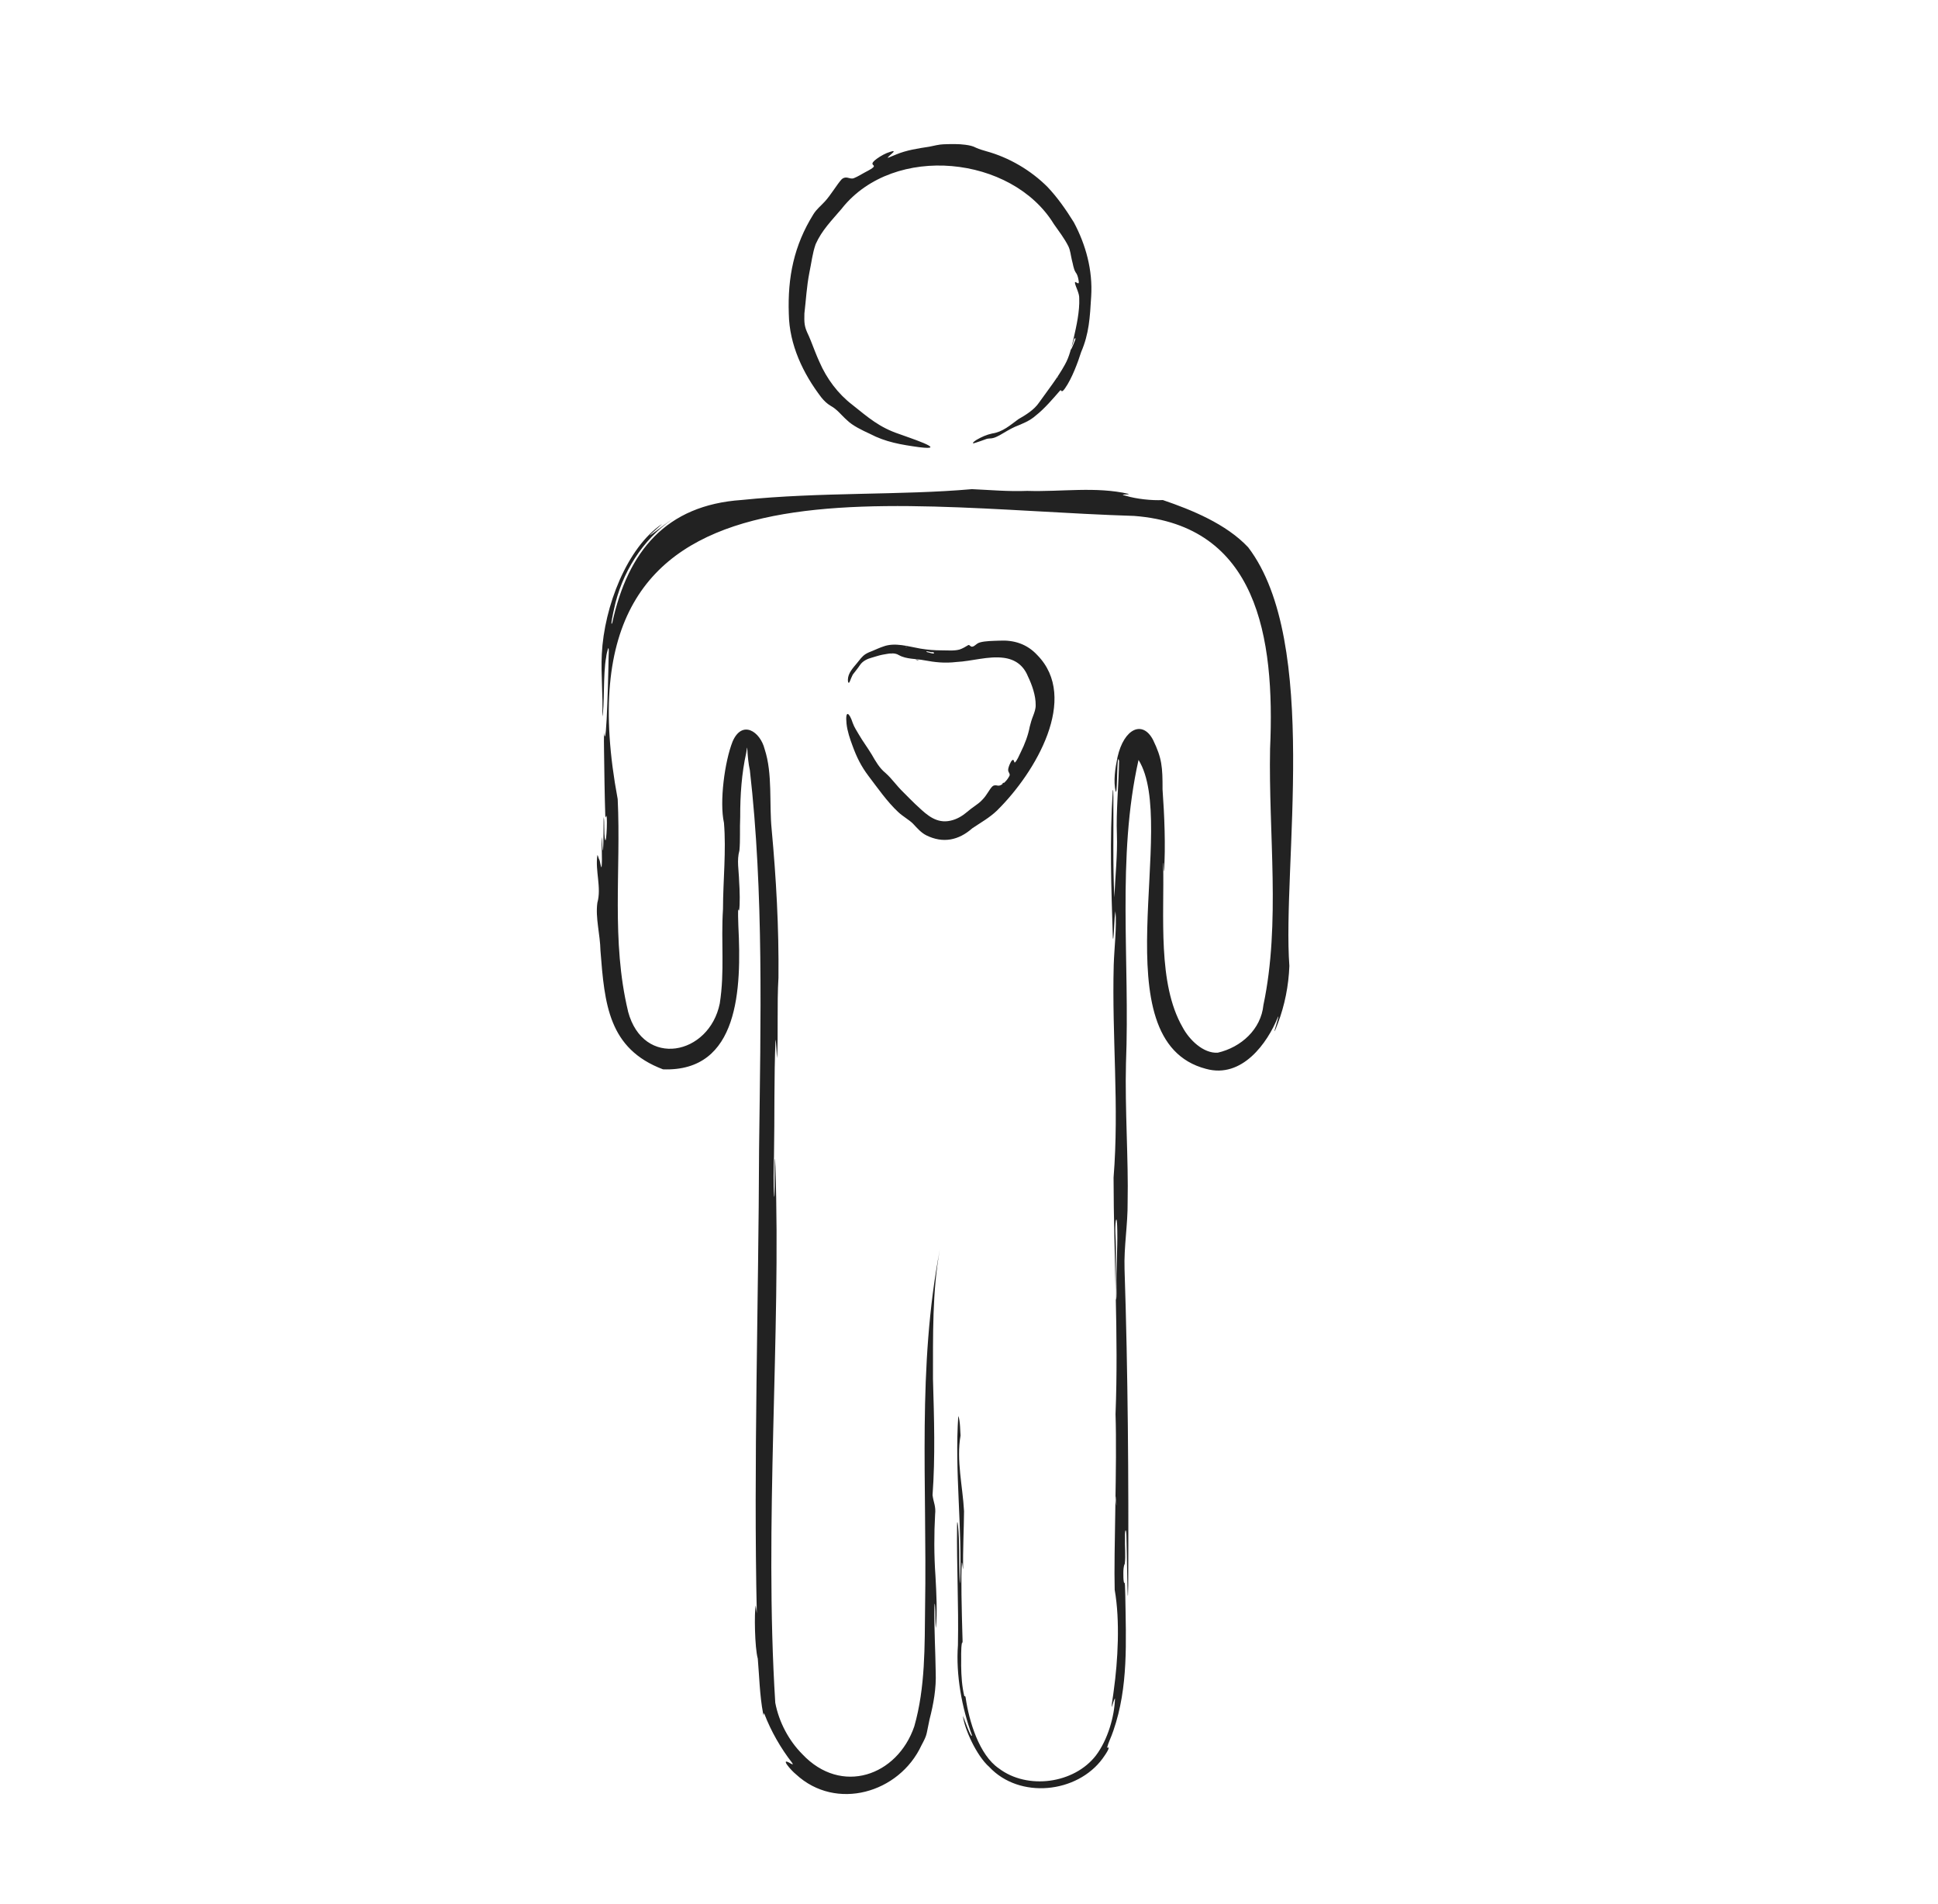 <svg width="565" height="555" viewBox="0 0 565 555" fill="none" xmlns="http://www.w3.org/2000/svg">
<path d="M290.777 236.173C301.91 225.173 314.691 203.472 302.421 190.985C299.373 187.682 295.53 186.54 291.371 186.764C289.487 186.835 287.212 186.84 285.699 187.278C285.094 187.431 284.67 187.803 284.191 188.174C283.848 188.431 283.407 188.677 283.015 188.415C282.688 188.174 282.492 187.852 282.106 188.164C281.768 188.371 280.592 189.093 279.76 189.345C278.132 189.798 276.336 189.58 274.604 189.591C272.465 189.612 270.364 189.421 268.306 189.077C264.801 188.475 260.914 187.185 257.474 188.486C256.417 188.841 255.4 189.306 254.376 189.744C253.674 190.022 252.977 190.279 252.34 190.684C251.306 191.335 250.615 192.384 249.847 193.308C248.682 194.735 247.218 196.217 247.191 198.169C247.18 198.792 247.392 199.569 247.778 198.59C248.045 197.945 248.285 197.289 248.617 196.665C249.27 195.791 250.081 194.845 250.696 193.904C251.518 192.663 252.912 192.045 254.289 191.679C255.302 191.4 256.27 191.045 257.31 190.854C258.965 190.58 260.669 190.099 262.09 190.996C264.191 192.193 267.092 192.018 269.433 192.483C272.634 193.079 275.416 193.39 278.878 192.98C283.107 192.789 288.203 191.176 292.59 191.767C295.965 192.199 298.366 193.959 299.667 197.147C300.886 199.678 301.969 202.773 301.937 205.528C301.969 206.671 301.561 207.715 301.18 208.732C300.777 209.727 300.478 210.782 300.211 211.832C299.738 214.38 298.752 216.95 297.582 219.295C297.059 220.329 296.52 221.772 295.829 222.324C295.709 222.297 295.644 221.756 295.459 221.564C294.991 221.225 294.392 222.773 294.223 223.166C294.038 223.729 293.799 224.271 293.984 224.878C294.196 225.43 294.604 225.736 294.185 226.376C293.978 226.726 293.788 227.054 293.505 227.393C293.004 228.005 292.487 228.459 291.986 228.743C291.561 229.044 291.077 229.115 290.581 228.967C290.13 228.891 289.645 228.929 289.313 229.257C288.491 230.033 287.696 231.816 286.477 233.051C285.737 233.899 284.795 234.539 283.908 235.178C282.835 235.9 281.85 236.835 280.799 237.579C279.297 238.628 277.56 239.35 275.671 239.432C271.975 239.536 269.411 236.786 266.804 234.38C265.672 233.308 264.599 232.188 263.494 231.089C261.11 228.776 260.163 227.119 258.132 225.315C256.368 223.877 255.269 221.92 254.131 219.94C252.765 217.699 251.567 216.162 250.37 214.101C249.749 213.019 249.052 212.007 248.617 210.793C247.632 207.71 246.374 206.775 246.793 210.93C247.011 213.123 247.817 215.468 248.551 217.425C249.733 220.673 251.028 223.352 253.228 226.255C255.813 229.645 258.638 233.724 261.834 236.704C263.26 238.054 265.046 238.973 266.221 240.17C267.37 241.4 268.508 242.74 270.054 243.516C274.937 245.938 279.498 244.96 283.439 241.477C285.9 239.809 288.524 238.371 290.723 236.234L290.799 236.168L290.777 236.173ZM264.267 188.492C264.365 188.634 264.153 188.59 264.066 188.617C263.989 188.606 263.989 188.595 264.218 188.486H264.267V188.492ZM270.32 190.11C270.266 190.072 269.972 190.006 270.075 189.913C270.348 189.798 271.104 190.083 271.415 190.104C271.757 190.132 272.03 190.061 272.296 190.263C272.536 190.886 270.642 190.137 270.391 190.132L270.32 190.11ZM256.292 191.603C256.303 191.559 256.309 191.504 256.336 191.46L256.292 191.603ZM259.705 190.438C259.727 190.487 259.945 190.662 259.967 190.602C259.918 190.498 259.836 190.422 259.716 190.405L259.705 190.438ZM266.989 192.231C267.038 192.39 267.724 192.57 267.865 192.527C267.795 192.434 267.234 192.27 266.994 192.209V192.231H266.989ZM302.383 207.715C302.301 207.179 302.013 207.207 301.937 207.71C301.806 208.322 302.193 208.174 302.372 207.797V207.715H302.383ZM293.031 228.743C293.009 228.339 292.421 227.896 292.263 228.475C292.133 229 292.813 229.388 293.02 228.842L293.031 228.743Z" fill="#222222"/>
<path d="M183.098 294.807C178.155 274.222 181.073 253.675 180.082 232.969C160.594 128.896 254.686 148.043 330.701 150.405C366.471 153.183 371.745 185.441 370.276 218.246C369.786 243.013 373.384 269.06 368.332 292.997C367.63 300.072 361.833 305.31 355.017 306.884C350.782 307.141 346.694 303.095 344.756 299.437C337.434 286.715 339.459 267.059 339.106 251.914C339.236 250.4 339.149 253.702 339.351 254.074C339.851 246.769 339.47 237.655 338.926 230.148C338.942 223.609 338.763 221.061 336.166 215.709C333.134 209.869 327.685 212.33 325.791 220.739C325.11 224.019 324.549 227.71 325.268 230.804C325.469 230.837 325.437 230.416 325.502 230.23C325.769 227.814 325.654 219.033 326.253 221.849C326.166 228.262 325.35 236.802 325.616 243.205C325.823 249.088 325.132 255.556 324.876 261.608C324.392 252.067 324.68 241.838 324.588 232.417C324.588 231.734 324.577 231.182 324.56 230.815C324.533 230.219 324.484 230.11 324.413 230.531C323.472 244.746 323.978 258.978 324.435 273.298C324.495 273.467 324.468 273.899 324.566 273.593C324.882 271.236 324.773 268.092 325.197 265.638C325.611 270.165 324.849 276.332 324.691 281.318C324.136 302.477 326.324 322.324 324.647 343.292C324.68 366.66 326.123 389.066 325.219 412.27C325.703 426.682 324.675 452.663 324.974 463.456C326.574 472.461 325.899 484.233 324.707 492.762C324.539 494.424 324.119 496.37 324.087 497.633C324.37 497.251 324.686 495.413 325.067 495.135C324.903 500.329 322.998 507.136 319.503 511.756C313.123 520.012 299.52 521.832 291.218 515.534C285.492 511.657 282.498 501.783 281.512 494.85C281.447 494.561 281.404 494.479 281.36 494.468C281.251 494.5 281.191 494.522 281.126 494.418C280.451 491.701 280.249 488.475 280.211 485.567C280.277 483.702 280.064 480.515 280.484 478.749C280.522 478.749 280.554 478.874 280.582 478.967C280.598 479.033 280.614 479.093 280.62 479.077C280.663 478.77 280.609 478.109 280.582 476.775C280.38 470.099 280.124 459.093 280.402 455.61C280.511 455.058 280.663 457.097 280.794 457.54C280.685 452.056 281.012 445.916 281.055 440.547C280.674 433.298 278.763 425.703 280.037 418.497C279.939 417.71 279.972 414.167 279.379 412.773C278.268 428.874 280.609 445.61 279.874 461.619C279.743 460.99 279.776 460.301 279.732 459.607C279.591 455.299 279.77 449.224 279.297 444.752C279.139 443.298 279.025 443.429 279.014 444.883C278.905 456.95 279.498 467.617 279.275 479.596C278.638 488.169 280.418 497.907 283.352 505.834C283.363 506.059 283.303 506.152 283.124 505.906C282.525 505.124 281.561 502.308 281.017 500.947C280.925 500.711 280.821 500.416 280.734 500.214C281.104 503.85 284.648 511.794 288.393 515.091C297.239 524.571 314.038 522.767 321.452 512.641C322.334 511.411 324.043 508.924 322.737 509.52C323.167 507.863 323.891 506.616 324.588 504.528C329.013 491.761 328.257 478.546 328.066 465.129C328.039 463.811 328.001 462.767 327.968 462.204C327.897 460.843 327.777 461.849 327.636 461.143C327.484 460.329 327.511 459.476 327.5 458.596C327.494 457.759 327.56 456.485 327.908 455.895C328.213 453.522 327.886 450.733 327.979 448.235C327.903 445.43 328.371 445.583 328.403 447.715C328.529 450.367 328.736 473.216 328.921 462.33C329.057 430.865 328.839 400.181 327.848 370.006C327.636 363.363 328.806 357.043 328.746 350.427C329.008 338.246 327.93 323.172 328.262 310.028C329.449 279.957 325.529 250.006 331.926 221.537C343.744 240.471 320.336 303.462 351.593 311.592C362.088 314.5 369.519 304.09 372.573 296.469C372.638 296.381 372.676 296.299 372.693 296.403C372.703 296.709 371.816 299.454 371.604 300.361C371.408 301.389 372.284 299.011 372.513 298.415C374.56 293.062 375.687 287.294 375.899 281.592C373.781 252.751 384.946 187.152 363.89 159.552C357.478 152.718 347.396 148.628 339.013 145.774C335.834 145.966 331.24 145.435 328.365 144.571C328.099 144.5 327.832 144.446 327.609 144.369C326.542 144.014 329.057 144.282 329.078 143.981C319.422 141.767 309.492 143.423 299.476 143.106C293.886 143.325 288.589 142.827 283.347 142.598C262.678 144.424 239.243 143.385 216.233 145.752C194.181 147.25 183.054 160.673 178.492 181.581C177.823 183.035 178.797 178.459 178.988 177.661C181.171 167.13 187.344 157.19 196.179 151.269C194.437 152.33 191.688 154.555 190.12 155.632C187.747 157.343 192.281 153.5 193.027 152.734C182.804 159.601 176.135 176.786 175.449 190.695C175.139 196.6 175.852 202.587 175.591 208.874C176.271 206.485 175.792 196.359 176.707 191.663C176.805 190.668 177.023 189.973 177.224 189.208C177.322 188.918 177.404 188.934 177.415 188.989C177.551 189.634 177.474 190.34 177.442 191.143C177.464 191.433 176.854 220.673 176.097 213.549C176.037 215.156 176.086 216.95 176.097 218.645C176.184 224.812 176.261 231.482 176.462 237.759C176.506 238.497 176.571 238.338 176.653 238.082C177.202 236.162 176.854 246.616 176.391 244.724C176.01 242.811 176.299 239.771 176.016 238.191C176.005 238.388 175.978 238.667 175.978 238.934C175.918 241.28 175.978 245.08 175.825 247.715C175.787 248.071 175.749 247.945 175.705 247.491C175.575 246.545 175.564 244.812 175.422 243.959C175.303 246.605 175.651 250.11 175.384 252.794C175.145 252.931 174.938 250.952 174.725 250.624C174.508 250.351 174.317 249.164 174.159 249.317C173.473 253.822 175.406 258.727 174.154 263.172C173.539 267.551 174.96 272.291 175.058 277.158C176.266 292.745 177.393 305.741 193.294 311.734C215.525 312.548 216.189 288.18 215.258 269.913C215.209 268.464 215.101 265.484 215.258 265.053C215.275 265.124 215.346 265.567 215.471 265.375C215.776 263.943 215.667 259.372 215.482 256.879C215.395 253.56 214.758 250.854 215.569 247.939C215.857 244.85 215.634 241.739 215.797 238.098C215.776 231.75 216.233 225.408 217.545 219.498C217.784 217.841 217.822 217.502 217.888 218.623C217.98 220.252 218.182 222.691 218.612 224.522C222.694 260.329 221.753 297.513 221.301 334.905C221.159 379.826 219.662 426.873 220.637 470.323C220.544 469.662 220.375 468.688 220.31 467.956C219.88 470.072 220.016 480.307 220.925 483.533C221.35 488.497 221.486 494.364 222.455 499.394C222.792 501.116 222.482 498.918 222.836 499.618C224.779 504.692 227.621 509.645 230.947 513.921C231.317 514.5 231.072 514.369 230.626 514.161C227.055 511.985 230.599 516.108 232.068 517.261C243.718 528.049 262.182 522.729 268.644 508.787C270.424 505.457 269.95 506.026 270.995 501.247C272.166 496.709 272.982 492.177 272.792 487.453C272.732 482.002 272.296 473.981 272.416 468.59C272.46 467.278 272.536 467.19 272.596 468.076C272.781 469.93 272.618 473.396 272.841 474.599C273.287 469.744 273.01 464.741 272.721 459.394C272.286 453.407 272.313 446.966 272.618 441.526C272.89 439.033 272.166 438.125 271.872 435.862C272.688 424.741 272.324 413.39 271.997 402.013C272.024 389.498 271.747 376.469 274.017 364.172C267.381 398.639 270.282 432.352 269.7 468.306C269.558 479.908 269.798 491.898 266.553 503.265C261.627 517.721 245.274 523.489 233.886 511.357C230.016 507.464 227.104 502.1 226.02 496.392C222.722 444.238 227.73 388.76 226.053 340.126C225.982 338.787 225.982 337.743 225.895 337.863C225.743 340.422 225.895 346.277 225.808 348.246C225.808 348.574 225.743 349.317 225.677 348.552C225.427 345.167 225.563 340.69 225.645 336.994C225.857 325.649 225.629 313.735 226.097 303.09C226.331 303.675 226.396 307.633 226.543 308.503C226.924 301.871 226.483 292.538 226.951 285.036C227.098 270.372 226.282 256.075 224.97 241.805C224.202 234.161 225.291 225.61 222.923 218.393C221.611 213.188 216.353 209.782 213.587 216.152C211.268 221.98 209.711 233.735 211.061 239.869C211.747 248.06 210.795 256.622 210.778 265.031C210.163 274.894 211.312 283.035 209.842 292.527C206.766 307.655 187.572 311.542 183.103 294.883L183.071 294.774L183.098 294.807ZM325.317 437.119C325.317 436.687 325.35 436.184 325.388 436.272C325.426 436.731 325.48 438.306 325.48 438.798C325.48 438.913 325.464 438.88 325.437 438.678C325.393 438.3 325.317 437.671 325.312 437.24V437.119H325.317ZM325.491 375.135C325.513 376.283 325.546 377.792 325.431 378.825C325.399 378.989 325.366 378.825 325.339 378.366C325.263 376.961 325.273 375.178 325.279 373.68C325.295 370.208 325.301 367.076 325.322 363.79C325.35 361.001 324.947 358.426 325.312 355.856C325.595 354.714 325.698 356.611 325.736 358.902C325.829 363.981 325.361 370.422 325.497 375.053V375.135H325.491ZM317.5 516.518C317.582 516.43 317.892 516.086 318.099 515.878C318.202 515.774 318.235 515.742 318.153 515.829C318.017 515.977 317.631 516.381 317.489 516.529L317.5 516.518ZM327.674 479.58C327.767 479.492 327.914 477.283 327.837 476.928C327.679 477.699 327.631 478.781 327.669 479.541V479.574L327.674 479.58ZM328.257 402.959C328.409 402.177 328.409 395.512 328.327 394.216C328.257 396.819 328.191 400.383 328.251 402.948V402.959H328.257ZM340.292 147.874C344.772 148.907 346.139 148.792 339.492 147.229C337.805 146.851 336.199 146.496 335.54 146.485C335.453 146.507 335.578 146.551 335.654 146.583C337.048 147.075 338.741 147.491 340.178 147.846L340.292 147.874ZM177.333 229.979C176.609 226.244 176.544 231.127 176.707 232.319C176.843 234.008 177.061 236.059 177.344 235.599C177.649 233.948 177.572 231.849 177.344 230.094L177.328 229.979H177.333Z" fill="#222222"/>
<path d="M245.525 60.657C260.68 41.756 295.034 45.38 307.222 65.293C308.698 67.409 310.304 69.47 311.458 71.772C312.056 72.997 312.138 74.314 312.486 75.78C312.835 76.988 312.933 78.295 313.559 79.344C314.065 79.973 314.272 80.766 314.413 81.531C314.457 81.881 314.604 82.308 314.43 82.576C314.054 82.734 313.232 81.668 313.412 82.609C313.613 83.642 314.702 85.572 314.637 86.95C314.789 90.766 313.836 94.976 312.993 98.694C312.345 101.313 311.795 103.937 310.467 106.283C308.382 110.099 305.426 113.833 302.9 117.393C301.523 119.437 299.057 120.979 296.88 122.209C294.523 123.937 292.318 125.927 289.291 126.365C287.636 126.715 286.178 127.365 284.691 128.229C284.016 128.634 282.764 129.678 284.577 129.016C285.426 128.759 286.374 128.41 287.212 128.103C288.377 127.633 288.551 127.994 289.781 127.622C290.2 127.513 290.962 127.13 291.442 126.879C292.906 126.048 294.348 125.118 295.862 124.435C297.979 123.576 300.266 122.691 302.002 121.11C304.441 119.213 307.048 116.168 309.041 113.861C309.155 113.784 309.204 113.724 309.296 113.8C309.411 113.904 309.487 114.079 309.65 114.046C309.814 113.997 310.069 113.817 310.505 113.183C312.53 110.323 314.305 105.463 315.192 102.636C317.522 97.24 317.75 92.548 318.121 86.414C318.6 78.803 316.575 71.384 313.069 64.817C310.734 61.056 308.311 57.6 305.393 54.506C300.549 49.651 294.174 45.9 287.528 44.085C286.553 43.789 285.519 43.516 284.61 43.095C283.597 42.554 282.672 42.379 281.458 42.204C279.46 41.925 277.168 41.991 275.094 42.062C273.864 42.084 272.247 42.499 270.914 42.767C267.637 43.27 264.289 43.762 261.202 45.058C260.457 45.348 259.809 45.632 259.39 45.807C258.878 46.02 258.736 46.059 258.824 45.905C259.096 45.49 260.712 44.303 260.544 44.123C260.321 43.965 260.005 44.156 259.504 44.271C258.198 44.659 256.837 45.408 255.644 46.261C252.019 48.951 257.762 47.382 252.182 50.236C250.87 50.946 250.081 51.482 248.889 51.958C248.236 52.177 247.631 51.92 247.005 51.783C246.423 51.668 245.792 51.849 245.362 52.281C244.055 53.697 242.155 56.939 240.457 58.759C239.303 60.033 238.067 60.957 237.131 62.472C231.464 71.559 229.597 80.837 229.967 91.499C230.114 100.498 234.126 108.907 239.461 115.873C240.228 116.813 241.094 117.677 242.161 118.3C244.148 119.399 245.182 120.946 246.951 122.51C248.53 124.09 251.453 125.479 253.56 126.447C258.23 128.902 262.656 129.623 267.98 130.367C277.234 131.504 264.136 127.3 262.144 126.523C256.352 124.582 253.173 121.745 248.502 118.021C244.327 114.817 241.028 110.443 238.878 105.468C237.985 103.538 237.12 101.171 236.374 99.312C235.715 97.54 234.894 96.408 234.6 94.571C234.469 93.729 234.474 92.445 234.512 91.4C234.981 87.442 235.155 83.62 235.966 79.465C236.581 76.567 236.842 73.877 237.8 71.165C239.613 67.114 242.373 64.38 245.465 60.75L245.536 60.668L245.525 60.657ZM308.273 109.744C308.338 109.689 308.442 109.662 308.387 109.809C308.317 109.979 308.235 110.323 308.246 109.793L308.279 109.744H308.273ZM312.47 101.488C312.367 101.701 312.149 102.073 312.182 101.827C312.22 101.395 312.775 100.274 312.873 99.804C312.993 99.366 313.08 98.934 313.336 98.628C313.472 98.481 313.624 98.573 313.461 99.082C313.21 99.837 312.797 100.722 312.508 101.4L312.465 101.488H312.47ZM301.937 120.968C301.948 120.908 301.953 120.837 301.986 120.782L301.937 120.968ZM306.063 116.376C306.161 116.387 306.401 116.31 306.504 116.223C306.444 116.157 306.145 116.266 306.058 116.354V116.381L306.063 116.376ZM313.401 106.534C313.657 106.419 314.032 105.556 314.071 105.299C313.951 105.37 313.493 106.277 313.396 106.512V106.534H313.401ZM285.018 44.839C285.617 44.861 286.161 44.648 285.034 44.402C284.022 44.161 284.191 44.566 284.926 44.823L285.024 44.839H285.018ZM251.034 52.373C251.17 51.258 250.097 51.696 250.136 52.521C250.201 53.019 250.778 52.751 251.001 52.455L251.034 52.373Z" fill="#222222"/>
</svg>
